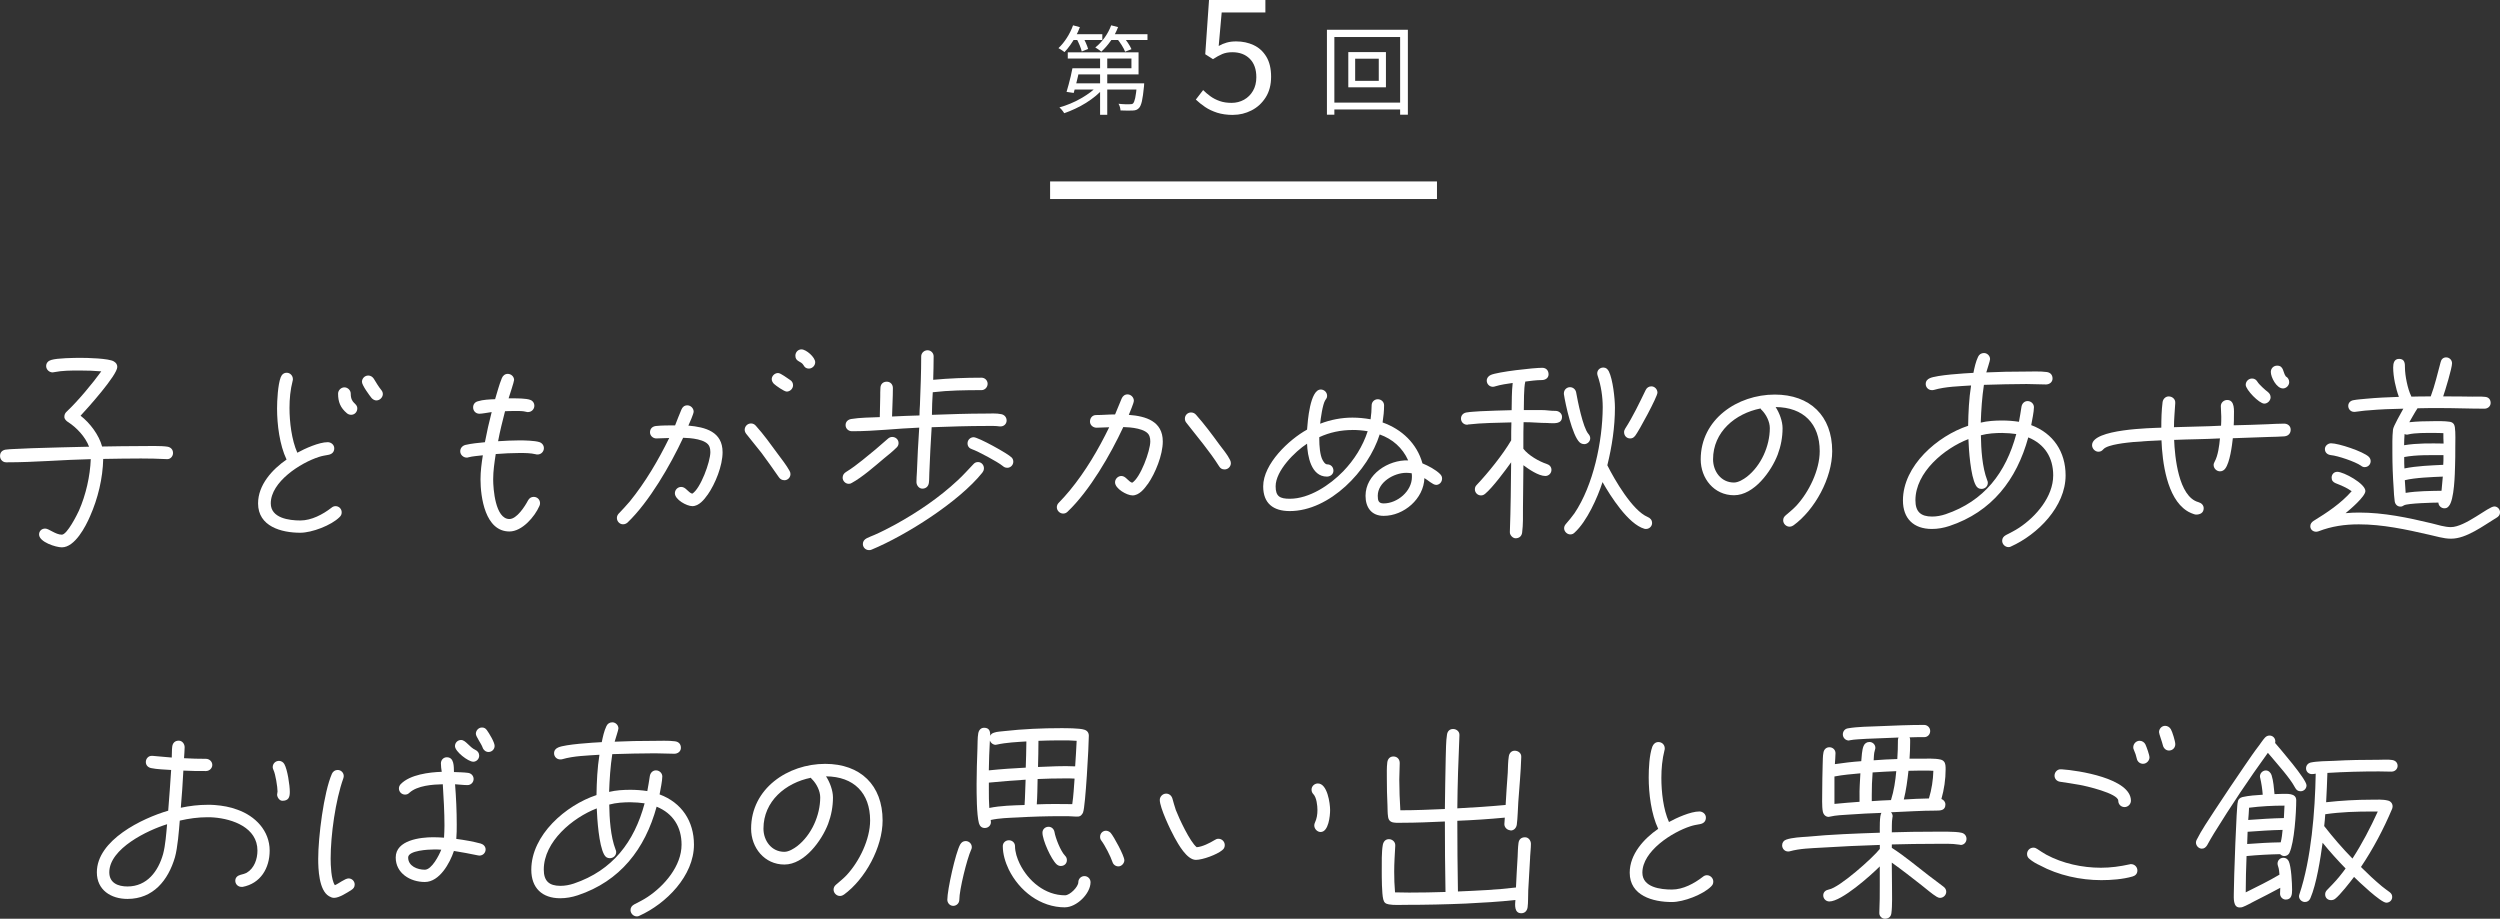 <?xml version="1.0" encoding="UTF-8"?><svg id="b" xmlns="http://www.w3.org/2000/svg" width="568.66" height="208.98" viewBox="0 0 568.66 208.98"><rect x="0" y="0" width="568.66" height="208.98" fill="#333333" stroke="none"/><g id="c"><path d="M244.09,5.76l1.54.42c-.26.72-.59,1.43-.97,2.12-.38.7-.79,1.35-1.22,1.96s-.87,1.14-1.31,1.59c-.1-.09-.23-.19-.4-.3-.16-.11-.33-.22-.51-.33s-.33-.2-.46-.27c.69-.65,1.33-1.43,1.91-2.34.59-.92,1.06-1.87,1.41-2.85ZM249.79,19.38l1.3.59c-.51.63-1.12,1.24-1.81,1.81-.7.58-1.45,1.12-2.25,1.62-.81.5-1.63.95-2.48,1.34-.84.4-1.67.73-2.48,1.01-.07-.13-.17-.28-.3-.45-.12-.17-.25-.33-.39-.48-.13-.15-.26-.28-.4-.39.81-.22,1.63-.51,2.48-.86s1.66-.75,2.44-1.2c.78-.45,1.51-.92,2.18-1.43.67-.51,1.24-1.03,1.71-1.57ZM243.94,15.53h1.65c-.12.62-.26,1.26-.42,1.95-.16.68-.32,1.34-.48,1.97-.16.63-.32,1.2-.46,1.69l-1.63-.24c.15-.48.3-1.03.47-1.64.17-.61.33-1.24.48-1.89.15-.65.28-1.27.39-1.84ZM244.8,15.53h12.56v-2.22h-14.48v-1.41h16.1v5.02h-14.19v-1.39ZM243.63,7.78h7.11v1.32h-7.11v-1.32ZM244.18,18.96h14.85v1.41h-15.27l.42-1.41ZM244.86,8.79l1.39-.51c.25.44.5.93.74,1.47.24.54.41,1,.52,1.39l-1.45.57c-.09-.4-.25-.87-.47-1.41-.23-.54-.47-1.05-.72-1.52ZM252.76,5.76l1.56.4c-.41,1.1-.96,2.14-1.65,3.11-.69.98-1.41,1.8-2.16,2.48-.09-.09-.22-.19-.39-.31-.17-.12-.34-.23-.51-.35-.17-.12-.33-.21-.47-.29.78-.62,1.48-1.36,2.11-2.23.63-.87,1.13-1.81,1.5-2.8ZM250.23,12.27h1.63v13.84h-1.63v-13.84ZM252.12,7.78h8.89v1.32h-8.89v-1.32ZM254.08,8.77l1.36-.48c.38.43.76.91,1.12,1.46.37.55.64,1.03.81,1.44l-1.45.57c-.15-.41-.4-.89-.75-1.45-.35-.56-.72-1.07-1.1-1.54ZM258.61,18.96h1.65c-.01.32-.03.54-.04.66-.15,1.54-.31,2.68-.48,3.43-.18.75-.4,1.26-.68,1.54-.19.19-.39.33-.6.41s-.48.13-.8.14c-.28.01-.67.02-1.17.02s-1.03-.01-1.61-.04c-.02-.23-.06-.5-.14-.78-.08-.29-.19-.53-.32-.74.53.06,1.03.1,1.51.11.48.02.81.02,1,0,.19,0,.35-.01.47-.03.12-.02.23-.07.32-.14.19-.19.36-.61.5-1.25.14-.65.27-1.69.41-3.12v-.2Z" fill="#fff"/><path d="M280.48,26.14c-1.37,0-2.57-.17-3.62-.5-1.04-.34-1.96-.77-2.74-1.3-.78-.53-1.48-1.09-2.11-1.69l1.66-2.16c.5.5,1.06.98,1.67,1.42.61.44,1.31.8,2.11,1.08.79.28,1.69.41,2.7.41s1.97-.24,2.83-.72c.85-.48,1.53-1.15,2.03-2.02.5-.86.76-1.9.76-3.1,0-1.8-.5-3.2-1.49-4.19-1-1-2.32-1.49-3.98-1.49-.86,0-1.62.14-2.27.41-.65.28-1.36.67-2.12,1.17l-1.76-1.12.86-12.35h12.82v2.84h-9.94l-.68,7.63c.58-.34,1.18-.59,1.82-.77.64-.18,1.35-.27,2.14-.27,1.46,0,2.8.28,4,.85,1.2.56,2.16,1.44,2.88,2.63.72,1.19,1.08,2.71,1.08,4.55s-.41,3.42-1.24,4.72c-.83,1.3-1.9,2.28-3.22,2.95-1.32.67-2.71,1.01-4.18,1.01Z" fill="#fff"/><path d="M301.83,6.77h18.41v19.32h-1.76V8.42h-14.96v17.67h-1.69V6.77ZM302.8,23.34h16.7v1.56h-16.7v-1.56ZM306.69,11.85h8.56v8.01h-8.56v-8.01ZM308.25,13.35v5.04h5.37v-5.04h-5.37Z" fill="#fff"/><line x1="238.86" y1="43.27" x2="326.86" y2="43.27" fill="none" stroke="#fff" stroke-miterlimit="10" stroke-width="4"/><path d="M37.97,104.43h-.14c-1.92-.1-3.84-.14-5.76-.14-2.88,0-5.71.05-8.59.1-.1,4.42-1.2,8.98-2.98,13.01-1.01,2.35-3.46,7.1-6.43,7.1-1.34,0-5.18-1.2-5.18-2.93,0-.77.58-1.34,1.39-1.34.86,0,2.35,1.39,3.79,1.39,1.2,0,3.5-4.61,3.89-5.47,1.58-3.6,2.54-7.82,2.69-11.71-6.38.14-12.67.72-19.06.72h-.19c-.82,0-1.39-.67-1.39-1.44,0-.82.48-1.3,1.25-1.44.58-.1,1.25-.1,1.82-.14l4.27-.19c4.32-.14,8.59-.24,12.91-.34-.82-2.21-2.83-4.37-4.8-5.62-.38-.24-.82-.67-.82-1.15,0-.58.19-.91.62-1.3,2.45-2.3,5.81-6.34,7.78-9.07-1.63-.14-3.26-.19-4.9-.19-1.97,0-3.94,0-5.86.38-.1,0-.19.05-.29.05-.82,0-1.49-.67-1.49-1.44,0-.72.48-1.2,1.15-1.39,1.34-.43,5.18-.48,6.72-.48,1.39,0,6.43.1,7.54.82.48.29.77.67.77,1.25,0,1.87-6.82,9.46-8.35,11.09,2.16,1.68,4.18,4.37,4.9,7.01,2.93-.05,5.9-.1,8.83-.1,1.49,0,4.66-.1,6.05.14.77.14,1.25.67,1.25,1.44s-.62,1.44-1.39,1.39Z" fill="#fff"/><path d="M77.23,117.63c-1.87,1.87-6.29,3.55-8.93,3.55-4.32,0-9.6-1.44-9.6-6.67,0-4.22,3.22-7.73,6.48-9.98-1.58-3.31-2.16-7.97-2.16-11.62,0-1.82.19-5.38.82-7.06.24-.62.67-1.06,1.39-1.06.77,0,1.39.67,1.39,1.44,0,.14,0,.24-.05.38-.53,2.06-.72,4.08-.72,6.19,0,3.17.48,7.25,1.78,10.18,1.73-.96,4.94-2.4,6.91-2.4.77,0,1.49.58,1.49,1.39,0,.86-.53,1.34-1.34,1.49-.77.14-1.44.24-2.16.48-4.18,1.34-10.94,5.66-10.94,10.56,0,3.36,4.18,3.89,6.72,3.89s5.14-1.39,7.06-2.88c.29-.24.58-.38.96-.38.77,0,1.39.62,1.39,1.39,0,.48-.14.77-.48,1.1ZM79.88,94.35c-.34,0-.67-.1-.96-.34-1.49-1.25-2.02-2.59-2.02-4.46,0-.77.67-1.44,1.44-1.44s1.44.67,1.44,1.44c0,2.35,1.49,2.06,1.49,3.36,0,.77-.58,1.44-1.39,1.44ZM85.64,91.09c-.43,0-.82-.24-1.1-.53-.48-.58-2.21-2.93-2.21-3.7s.62-1.44,1.44-1.44c.53,0,.96.29,1.25.72.53.86,1.06,1.78,1.68,2.54.24.29.38.58.38.96,0,.72-.67,1.44-1.44,1.44Z" fill="#fff"/><path d="M122.26,103.38c-.14,0-.24,0-.38-.05-1.2-.29-2.5-.29-3.7-.29-1.82,0-3.6.1-5.42.24-.29,1.92-.58,3.84-.58,5.76,0,2.16.48,9.02,3.7,9.02,1.68,0,3.55-2.93,4.22-4.22.29-.53.72-.82,1.3-.82.82,0,1.44.62,1.44,1.44,0,.24-.05.43-.14.62-1.06,2.45-3.94,5.81-6.82,5.81-5.52,0-6.58-7.78-6.58-11.86,0-1.82.24-3.65.53-5.47-1.1.14-2.3.19-3.36.48-.1.05-.19.05-.29.05-.77,0-1.49-.62-1.49-1.44,0-.72.48-1.25,1.15-1.44,1.44-.34,3.02-.48,4.46-.62.43-2.3.96-4.61,1.54-6.86-.77.1-2.16.38-2.78.38-.82,0-1.44-.62-1.44-1.44,0-.67.38-1.2,1.06-1.39,1.2-.38,2.69-.43,3.94-.48.48-1.58.91-3.26,1.54-4.8.24-.58.72-.96,1.34-.96.77,0,1.44.62,1.44,1.39,0,.38-1.06,3.55-1.25,4.18h.96c.96,0,3.07,0,3.94.34.58.19.96.72.96,1.34,0,.77-.62,1.44-1.44,1.44-.14,0-.24,0-.38-.05-.86-.24-1.82-.19-2.69-.19-.72,0-1.44,0-2.16.05-.58,2.26-1.15,4.51-1.58,6.82,1.63-.1,3.22-.19,4.85-.19,1.15,0,3.46.05,4.51.38.62.19,1.06.72,1.06,1.39,0,.77-.62,1.44-1.44,1.44Z" fill="#fff"/><path d="M160.95,112.54c-.77,1.1-1.97,2.59-3.46,2.59-1.3,0-3.98-1.49-3.98-2.93,0-.77.62-1.44,1.44-1.44,1.06,0,1.49,1.2,2.5,1.54,1.87-1.1,4.13-7.25,4.13-9.46,0-.38-.05-.82-.19-1.2-.62-1.78-4.42-2.02-6-2.06-2.88,6.19-7.73,14.59-12.67,19.3-.29.24-.62.38-1.01.38-.77,0-1.39-.67-1.39-1.44,0-.38.14-.67.38-.96.86-.91,1.73-1.82,2.54-2.78,3.55-4.37,6.48-9.36,8.98-14.45-.96,0-1.97.1-2.93.1-.77,0-1.44-.62-1.44-1.39,0-.82.53-1.34,1.34-1.44,1.34-.14,2.98-.14,4.37-.14.48-1.2.91-2.4,1.44-3.6.24-.58.67-.96,1.34-.96.77,0,1.44.67,1.44,1.44,0,.48-.96,2.64-1.2,3.17,3.89.34,7.78,1.39,7.78,6.05,0,3.07-1.63,7.15-3.41,9.7ZM178.42,109.23c-.53,0-.96-.24-1.25-.67-1.3-1.87-2.59-3.7-3.94-5.52-1.15-1.49-2.35-2.88-3.5-4.37-.19-.24-.34-.58-.34-.91,0-.77.62-1.44,1.44-1.44.43,0,.82.19,1.1.53,1.78,1.97,3.36,4.18,4.94,6.34.86,1.15,2.06,2.69,2.74,3.94.14.24.19.48.19.72,0,.77-.62,1.39-1.39,1.39ZM178.95,89.07c-.58,0-2.45-1.34-2.88-1.73-.29-.29-.53-.67-.53-1.1,0-.72.67-1.39,1.44-1.39.62,0,2.11,1.2,2.74,1.58.43.24.67.72.67,1.2,0,.77-.67,1.44-1.44,1.44ZM183.99,83.84c-.62,0-.96-.29-1.25-.82-.53-.91-1.82-.72-1.82-2.11,0-.77.58-1.44,1.39-1.44,1.06,0,3.12,1.78,3.12,2.93,0,.77-.67,1.44-1.44,1.44Z" fill="#fff"/><path d="M203.95,101.79c-.86.86-1.87,1.68-2.83,2.45-2.11,1.78-4.99,4.32-7.39,5.62-.24.14-.38.19-.67.19-.77,0-1.39-.67-1.39-1.39,0-.58.29-1.01.77-1.3,1.34-.82,2.59-1.78,3.79-2.74,1.97-1.58,3.89-3.17,5.76-4.85.29-.24.58-.38.96-.38.77,0,1.44.58,1.44,1.39,0,.38-.14.72-.43,1.01ZM227.62,96.99h-.24c-.96-.14-1.97-.1-2.93-.1-4.18,0-8.35.14-12.53.29-.24,3.46-.38,6.91-.53,10.37-.05.72,0,1.54-.1,2.26-.1.82-.67,1.34-1.49,1.34-.77,0-1.34-.77-1.34-1.49s.05-1.49.1-2.26c.14-3.36.29-6.77.53-10.13-5.04.19-10.08.82-15.17.82h-.14c-.77,0-1.44-.58-1.44-1.39,0-.77.53-1.25,1.25-1.39,2.02-.34,4.46-.34,6.53-.43l.1-4.61c0-.72,0-1.44.05-2.11.05-.82.62-1.34,1.44-1.34s1.39.62,1.39,1.44c0,2.16-.14,4.32-.19,6.48,2.06-.1,4.18-.19,6.24-.24,0-.77.05-1.58.1-2.35.14-3.7.29-7.39.29-11.09,0-.77.67-1.39,1.44-1.39s1.39.62,1.39,1.39c0,1.78-.05,3.55-.1,5.33,3.65-.34,7.34-.48,10.99-.48.77,0,1.39.62,1.39,1.39s-.62,1.44-1.39,1.44c-3.65,0-7.44.05-11.09.48-.1,1.73-.19,3.41-.19,5.14,4.08-.14,8.16-.29,12.24-.29,1.06,0,2.5-.1,3.55.14.72.14,1.2.72,1.2,1.44,0,.77-.62,1.34-1.34,1.34ZM223.49,107.46c-5.33,6.67-17.38,14.31-25.25,17.57-.19.1-.38.1-.58.1-.77,0-1.39-.62-1.39-1.39,0-.62.34-1.01.86-1.3.58-.29,1.2-.53,1.78-.77,1.54-.67,3.02-1.44,4.46-2.21,5.18-2.83,10.18-6.19,14.5-10.23,1.25-1.15,2.35-2.4,3.5-3.6.29-.34.62-.53,1.1-.53.77,0,1.34.67,1.34,1.39,0,.38-.1.67-.34.96ZM229.11,106.4c-.43,0-.72-.14-1.06-.43-1.01-.86-5.66-3.36-6.96-3.79-.62-.19-1.01-.67-1.01-1.34,0-.77.62-1.39,1.39-1.39,1.06,0,7.82,3.74,8.64,4.61.24.24.38.58.38.96,0,.77-.62,1.39-1.39,1.39Z" fill="#fff"/><path d="M261.07,110.1c-.77,1.1-1.97,2.59-3.46,2.59-1.3,0-3.98-1.54-3.98-2.98,0-.77.67-1.44,1.44-1.44,1.01,0,1.49,1.2,2.45,1.54,1.87-1.1,4.13-7.25,4.13-9.41,0-.43-.05-.82-.19-1.2-.62-1.78-4.42-2.02-5.95-2.06-2.93,6.29-7.63,14.45-12.67,19.25-.29.29-.62.43-1.01.43-.77,0-1.44-.67-1.44-1.44,0-.38.14-.72.43-1.01.86-.91,1.73-1.82,2.5-2.78,3.6-4.37,6.53-9.36,8.98-14.4-.96,0-1.92.1-2.88.1-.77,0-1.49-.58-1.49-1.39s.53-1.49,1.39-1.49c1.44,0,2.88-.14,4.32-.14.53-1.2.96-2.4,1.49-3.6.24-.58.72-.96,1.34-.96.77,0,1.44.67,1.44,1.44,0,.53-.91,2.59-1.15,3.22,3.89.29,7.73,1.44,7.73,6.05,0,3.07-1.68,7.2-3.41,9.7ZM278.55,106.78c-.58,0-.96-.24-1.25-.72-2.21-3.5-4.9-6.62-7.44-9.89-.24-.29-.34-.58-.34-.96,0-.77.62-1.39,1.39-1.39.48,0,.86.19,1.15.53,1.87,2.11,3.6,4.42,5.23,6.67.82,1.1,1.92,2.4,2.5,3.6.1.24.19.43.19.72,0,.77-.62,1.44-1.44,1.44Z" fill="#fff"/><path d="M326.64,110.29c-.72,0-1.92-1.15-2.64-1.54-.14,4.7-4.66,8.59-9.26,8.59-2.78,0-4.13-1.92-4.13-4.56,0-4.9,5.18-8.21,9.7-8.06-1.3-2.88-3.55-4.85-6.48-5.9-2.59,8.26-11.38,17.43-20.45,17.43-3.74,0-6.05-1.73-6.05-5.62,0-5.14,5.9-10.66,9.98-12.91.14-1.87.67-9.12,3.12-9.12.77,0,1.44.62,1.44,1.44,0,.48-.19.62-.43,1.01-.58.86-1.06,4.27-1.15,5.33,2.35-.91,4.85-1.39,7.34-1.39,1.39,0,2.78.14,4.13.38.14-1.06.24-2.11.24-3.17,0-.77.62-1.39,1.39-1.39s1.44.58,1.44,1.39c0,1.3-.14,2.59-.34,3.89,4.37,1.54,7.82,4.8,9.07,9.31,1.3.53,3.02,1.44,3.98,2.4.34.34.48.62.48,1.06,0,.77-.58,1.44-1.39,1.44ZM307.63,97.81c-2.59,0-5.18.53-7.54,1.63v.53c0,1.3.14,3.6.77,4.7.24.38.53.96,1.06.96.82,0,1.39.62,1.39,1.44s-.72,1.34-1.49,1.34c-3.6,0-4.42-4.7-4.51-7.49-2.74,1.78-7.15,6.14-7.15,9.7,0,2.3.96,2.83,3.22,2.83,4.46,0,9.12-3.12,12.15-6.24,2.5-2.59,4.46-5.71,5.57-9.12-1.15-.19-2.3-.29-3.46-.29ZM321.12,107.65c-.43-.05-.82-.1-1.25-.1-2.78,0-6.48,2.11-6.48,5.23,0,1.1.19,1.73,1.34,1.73,3.12,0,6.43-2.78,6.43-6,0-.29,0-.58-.05-.86Z" fill="#fff"/><path d="M352.23,96.22c-2.26,0-3.41-.19-5.67-.19-.05,1.54-.05,3.02-.05,4.56v1.49c1.15,1.49,3.55,2.88,5.33,3.46.62.19,1.06.67,1.06,1.34,0,.77-.62,1.39-1.39,1.39-1.54,0-3.79-1.54-4.99-2.45l-.1,9.7c0,1.87.05,3.79-.19,5.62-.1.82-.67,1.3-1.49,1.3-.67,0-1.34-.77-1.3-1.39v-.1c.19-5.23.24-10.56.29-15.79-1.34,1.87-4.22,5.76-5.9,7.15-.29.24-.58.38-.96.38-.77,0-1.39-.62-1.39-1.39,0-.43.14-.72.43-1.01,2.59-2.74,5.95-6.91,7.83-10.13,0-1.34,0-2.74.05-4.08-3.26.1-6.62.1-9.89.48-.05.05-.14.05-.19.05-.77,0-1.39-.62-1.39-1.39,0-.72.48-1.25,1.2-1.39,1.06-.19,2.16-.19,3.22-.29,2.35-.1,4.75-.19,7.1-.24.05-2.06,0-4.13.24-6.19-1.34.19-2.69.38-3.98.77-.14.05-.34.1-.53.1-.77,0-1.39-.62-1.39-1.39,0-.62.38-1.06.91-1.3,1.58-.72,9.7-1.63,11.71-1.63.91,0,1.44.62,1.44,1.49s-.77,1.3-1.54,1.3c-1.25,0-2.54.19-3.75.34-.38,1.54-.29,4.85-.34,6.48h3.89c1.49,0,1.87.19,3.36.19.72,0,1.44.58,1.44,1.34,0,1.78-1.92,1.44-3.07,1.44ZM360.34,101.02c-.38,0-.72-.14-1.01-.38-1.68-1.49-3.26-8.69-3.6-10.99v-.19c0-.77.62-1.39,1.39-1.39.67,0,1.25.48,1.39,1.15.34,1.92,1.54,8.02,2.78,9.46.24.29.43.58.43,1.01,0,.72-.62,1.34-1.39,1.34ZM374.4,120.32c-.1,0-.29,0-.38-.05-3.65-1.06-7.68-7.39-9.5-10.61-1.15,3.55-3.55,8.93-6.34,11.47-.29.29-.58.43-1.01.43-.72,0-1.39-.67-1.39-1.39,0-.38.14-.67.38-.96.72-.82,1.34-1.58,1.97-2.45,4.32-6.43,6.38-16.37,6.43-24.05v-.14c0-2.3-.38-4.9-1.15-7.1-.05-.19-.1-.34-.1-.53,0-.77.62-1.34,1.39-1.34.62,0,.96.34,1.25.86.91,1.82,1.39,6.19,1.39,8.26,0,4.37-.67,8.83-1.73,13.11,1.63,3.26,5.71,10.32,9.17,11.76.58.24,1.01.67,1.01,1.39s-.62,1.34-1.39,1.34ZM371.91,99.15c-.29.38-.62.58-1.1.58-.82,0-1.39-.62-1.39-1.44,0-.29.1-.53.24-.77,1.78-2.78,3.22-5.81,4.66-8.78.24-.53.72-.86,1.3-.86.77,0,1.39.67,1.39,1.44,0,.91-4.22,8.74-5.09,9.84Z" fill="#fff"/><path d="M407.91,119.51c-.24.19-.58.29-.86.29-.77,0-1.44-.67-1.44-1.44,0-.48.19-.82.58-1.15.82-.72,1.63-1.34,2.4-2.16,2.88-3.12,5.33-8.11,5.33-12.43,0-6.24-3.7-9.98-10.03-10.03.86,1.3,1.58,3.22,1.58,4.8,0,2.06-.38,4.08-1.1,6-1.44,3.79-5.38,9.26-9.94,9.26s-7.58-3.84-7.58-8.16c0-9.12,8.35-14.74,16.85-14.74,8.02,0,13.06,4.85,13.06,12.87,0,6.1-3.94,13.35-8.83,16.9ZM400.75,93.29c-.14-.14-.24-.19-.29-.38-5.76,1.15-10.8,5.33-10.8,11.57,0,2.74,1.82,5.28,4.75,5.28,1.01,0,2.16-.72,2.93-1.3,3.26-2.54,5.23-7.01,5.23-11.09,0-1.44-.82-3.07-1.82-4.08Z" fill="#fff"/><path d="M457.44,124.31c-.19.1-.38.14-.58.14-.77,0-1.44-.67-1.44-1.44,0-.62.34-1.01.86-1.3,1.01-.53,2.02-1.01,3.02-1.68,3.84-2.54,7.73-7.06,7.73-11.9,0-4.03-1.92-7.1-5.67-8.64-2.64,9.65-8.3,16.95-17.95,20.16-1.3.43-2.64.67-3.98.67-4.13,0-6.58-2.35-6.58-6.48,0-7.92,7.87-14.69,14.83-16.99.05-3.07.19-6.14.67-9.17-2.78.19-5.76.24-8.45,1.01-.14.05-.34.05-.48.05-.77,0-1.39-.62-1.39-1.39,0-.67.38-1.1.96-1.34,1.63-.72,7.92-1.1,9.89-1.2.24-1.2.53-2.54,1.06-3.65.24-.53.72-.86,1.34-.86.72,0,1.39.62,1.39,1.39,0,.38-.72,2.45-.86,3.02,2.93-.14,5.86-.19,8.79-.19,1.34,0,3.6-.1,4.94.1.82.1,1.34.62,1.34,1.49,0,.82-.72,1.34-1.49,1.34-1.49,0-2.93-.1-4.42-.1-3.22,0-6.48.1-9.7.19-.43,2.83-.62,5.71-.72,8.59,1.58-.38,3.22-.48,4.85-.48,1.3,0,2.59.1,3.84.29.24-1.15.38-2.3.58-3.46.14-.72.67-1.25,1.39-1.25.77,0,1.44.62,1.44,1.39,0,1.01-.43,3.02-.62,4.08,5.04,1.87,7.82,6.1,7.82,11.43,0,7.1-6.34,13.44-12.43,16.18ZM455.52,98.48c-1.63,0-3.36.1-4.94.53.05,3.17.29,7.25,1.44,10.23.1.19.14.38.14.58,0,.82-.67,1.39-1.44,1.39-.62,0-1.01-.29-1.3-.82-1.2-2.16-1.58-8.02-1.68-10.51-5.47,2.11-12.05,7.54-12.05,13.92,0,2.59,1.2,3.7,3.79,3.7,1.01,0,2.06-.19,3.07-.53,8.79-2.98,13.73-9.46,16.08-18.24-1.06-.14-2.06-.24-3.12-.24Z" fill="#fff"/><path d="M519.7,99.25c-1.2.1-2.4.1-3.6.14l-8.21.29c-.19,1.73-.67,5.52-1.73,6.91-.29.38-.67.62-1.2.62-.77,0-1.44-.67-1.44-1.44,0-.29.1-.48.24-.77.77-1.39,1.06-3.7,1.2-5.28-3.46.19-6.96.19-10.42.34.14,3.7.96,12.91,5.52,14.16.67.19,1.2.67,1.2,1.39,0,1.06-.82,1.44-1.73,1.44-.48,0-1.73-.58-2.11-.86-4.56-2.93-5.57-11.14-5.76-16.03-2.11.1-4.27.19-6.38.38-1.34.14-5.81.53-6.82,1.63-.34.38-.62.58-1.15.58-.77,0-1.44-.72-1.44-1.49,0-3.7,13.63-3.89,15.75-3.98,0-1.87.05-3.94.29-5.81.1-.72.67-1.3,1.39-1.3.82,0,1.54.62,1.49,1.44v.14c-.1,1.82-.29,3.6-.29,5.42,3.55-.14,7.15-.14,10.71-.34.05-.67.05-1.39.05-2.06,0-.82-.1-1.58-.1-2.4,0-.77.67-1.39,1.44-1.39,1.82,0,1.54,2.5,1.54,3.7,0,.67,0,1.39-.05,2.06,2.54-.05,5.09-.14,7.63-.24,1.25-.05,2.54-.14,3.84-.14.82,0,1.49.53,1.49,1.39,0,.82-.53,1.39-1.34,1.49ZM515.04,91.81c-1.15,0-4.22-3.17-4.22-4.27,0-.82.67-1.44,1.44-1.44.58,0,.96.29,1.25.77.29.53,1.82,1.92,2.35,2.3.38.29.62.72.62,1.2,0,.72-.67,1.44-1.44,1.44ZM519.27,88.35c-1.44,0-2.74-2.54-2.74-3.74,0-.82.62-1.44,1.44-1.44,1.54,0,1.3,1.58,1.97,2.45.48.24.77.77.77,1.3,0,.77-.67,1.44-1.44,1.44Z" fill="#fff"/><path d="M567.84,117.78c-2.93,1.78-6.82,4.75-10.27,4.75h-.14c-1.63,0-3.36-.58-4.94-.91-5.23-1.2-10.56-2.35-15.94-2.35-3.22,0-6.19.43-9.17,1.58-.19.05-.34.1-.53.1-.77,0-1.34-.53-1.34-1.25,0-.53.29-.91.72-1.2,3.12-1.92,6.24-3.98,8.69-6.77-1.15-.82-2.35-1.3-3.65-1.82-.58-.24-.91-.62-.91-1.25,0-.77.53-1.34,1.3-1.34,1.44,0,6.38,2.69,6.38,4.37,0,1.25-3.5,4.22-4.51,5.04,1.01-.1,2.06-.14,3.07-.14,5.62,0,11.09,1.15,16.51,2.45,1.34.34,3.02.86,4.37.86,3.26,0,8.54-4.7,9.89-4.7.72,0,1.3.62,1.3,1.34,0,.58-.34.96-.82,1.25ZM537.89,106.26c-.34,0-.62-.14-.86-.34-1.3-.91-5.28-2.26-6.86-2.4-.77-.1-1.34-.58-1.34-1.39,0-.72.72-1.3,1.39-1.3,1.73,0,7.34,1.87,8.59,3.07.29.29.43.62.43,1.01,0,.72-.58,1.34-1.34,1.34ZM565.16,92.96c-3.41,0-6.87-.14-10.27-.14-1.68,0-3.31,0-4.99.05-.67,1.01-1.25,2.11-1.87,3.17,1.82-.19,3.65-.24,5.47-.24,1.2,0,2.54-.05,3.74.14.67.1,1.06.53,1.15,1.2.19,1.3.1,3.36.1,4.66,0,1.39,0,2.74-.05,4.08-.05,1.73-.14,7.87-1.44,9.26-.29.34-.53.48-1.01.48-.67,0-1.34-.58-1.34-1.3-.96,0-7.01.14-7.82.62-.34.19-.43.29-.82.29-.72,0-1.2-.53-1.3-1.2-.14-.96-.19-1.97-.24-2.98-.19-2.69-.29-5.38-.29-8.11,0-1.73-.05-3.5.14-5.23.05-.72,1.92-3.94,2.35-4.75-2.64.05-5.28.14-7.92.38-1.06.05-2.06.24-3.07.34h-.24c-.72,0-1.3-.62-1.3-1.34,0-.67.43-1.15,1.1-1.3.96-.19,1.97-.24,2.93-.34,2.5-.24,4.99-.34,7.49-.43-.72-1.92-1.3-4.61-1.3-6.67,0-.91.19-1.97,1.34-1.97,1.34,0,1.34,1.1,1.34,2.02,0,1.73.62,4.85,1.39,6.38.05.05.05.14.05.19,1.49-.05,2.93-.05,4.42-.05.96-2.54,1.54-5.18,2.26-7.82.14-.62.58-1.06,1.25-1.06.72,0,1.34.58,1.34,1.34,0,1.1-1.58,6.29-2.02,7.54,2.21,0,4.42,0,6.67.05.91,0,1.92-.05,2.83.05.82.05,1.3.58,1.3,1.39,0,.77-.67,1.3-1.39,1.3ZM555.79,98.53c-.77-.05-1.54-.05-2.26-.05-1.73,0-4.13-.05-5.76.34-.1,0-.14.05-.24.05-.19,0-.38-.05-.58-.14-.05.86-.1,1.68-.1,2.54,2.93-.48,6-.43,8.98-.38-.05-.77-.05-1.58-.05-2.35ZM546.87,103.95v.34c0,.77,0,1.49.05,2.26,2.88-.58,5.91-.67,8.83-.82.05-.62.05-1.25.05-1.82v-.38c-2.83,0-6.19-.1-8.93.43ZM547.01,109.23l.19,2.88c2.69-.43,5.47-.43,8.16-.48l.29-3.22c-2.4.1-6.38.24-8.64.82Z" fill="#fff"/><path d="M55.15,201.73h-.24c-.77,0-1.39-.62-1.39-1.39,0-.72.48-1.15,1.15-1.34.53-.14.96-.24,1.44-.48,1.73-1.01,2.45-3.12,2.45-5.04,0-5.23-5.62-7.2-9.94-7.54-.48-.05-.96-.05-1.44-.05-2.11,0-4.22.29-6.29.77-.19,2.35-.48,6.14-1.1,8.35-1.54,5.23-4.94,9.46-10.8,9.46-3.74,0-6.96-2.02-6.96-6.05,0-7.34,10.32-12.29,16.23-14.02.24-3.07.48-6.19.67-9.26-1.39-.1-3.22-.14-4.56-.43-.67-.14-1.2-.62-1.2-1.39s.62-1.44,1.39-1.39h.19c1.44.1,2.88.29,4.32.38.05-.82,0-1.63.1-2.45.1-.86.62-1.39,1.49-1.39.82,0,1.34.77,1.34,1.49,0,.82-.1,1.68-.14,2.5,1.68.1,3.31.14,4.99.14.77,0,1.44.62,1.44,1.39s-.67,1.39-1.44,1.39c-1.73,0-3.41,0-5.14-.1-.14,2.83-.34,5.62-.58,8.45,2.02-.43,4.03-.67,6.1-.67.53,0,1.1,0,1.63.05,1.78.14,3.46.43,5.14,1.06,4.08,1.44,7.34,4.8,7.34,9.31,0,3.98-2.06,7.49-6.19,8.26ZM24.86,198.42c0,2.45,2.02,3.22,4.13,3.22,4.46,0,7.01-3.46,8.11-7.39.53-1.97.72-4.7.91-6.77-4.37,1.34-13.15,5.52-13.15,10.95ZM64.18,182.14c-.62,0-1.15-.82-1.15-1.39,0-.24.1-.48.1-.72,0-1.01-.48-3.98-.91-4.85-.1-.24-.19-.43-.19-.67,0-.82.62-1.44,1.44-1.44.48,0,.96.29,1.2.72.72,1.25,1.25,4.85,1.25,6.34,0,1.3-.34,2.02-1.73,2.02Z" fill="#fff"/><path d="M79.92,202.45c-1.01.62-2.74,1.78-3.94,1.78-.43,0-.82-.19-1.15-.38-2.3-1.34-2.45-6.24-2.45-8.5,0-4.94,1.25-15.07,3.12-19.35.24-.53.72-.86,1.3-.86.77,0,1.39.62,1.39,1.39,0,.19-.05.34-.1.53-1.78,4.99-2.88,12.86-2.88,18.24,0,1.44.1,4.8.96,6.05.86-.34,2.3-1.54,3.12-1.54.77,0,1.39.62,1.39,1.39,0,.58-.29.96-.77,1.25ZM109.06,194.62c-.14,0-.24-.05-.34-.05-1.82-.38-3.65-.72-5.47-1.01-.91,2.74-3.26,7.06-6.62,7.06s-6.62-2.02-6.62-5.57c0-3.98,5.66-4.61,8.54-4.61.82,0,1.63.05,2.45.1.05-.91.1-1.82.1-2.74,0-3.12-.19-6.29-.38-9.41-2.35.05-5.76.29-7.58,1.92-.29.29-.58.43-1.01.43-.77,0-1.39-.62-1.39-1.39,0-.38.14-.72.43-1.01,2.11-2.16,6.48-2.69,9.31-2.78-.1-.62-.19-1.3-.19-1.92,0-.77.58-1.39,1.34-1.39,1.73,0,1.58,2.16,1.63,3.36,1.06.05,2.16.05,3.22.19.72.1,1.25.67,1.25,1.39,0,.77-.62,1.39-1.39,1.39-.96,0-1.92-.14-2.83-.19.24,3.02.38,6.1.38,9.12,0,1.1,0,2.21-.1,3.31,1.82.24,3.79.58,5.57,1.06.62.19,1.1.67,1.1,1.34,0,.77-.62,1.39-1.39,1.39ZM98.55,193.23c-.96,0-5.71.19-5.71,1.82,0,1.97,2.11,2.78,3.79,2.78,1.58,0,3.26-3.31,3.74-4.56-.62-.05-1.2-.05-1.82-.05ZM107.62,173.26c-1.1,0-4.13-2.3-4.13-3.55,0-.77.62-1.39,1.39-1.39,1.06,0,1.87,1.63,3.26,2.26.53.24.86.72.86,1.3,0,.77-.62,1.39-1.39,1.39ZM111.12,171.05c-.62,0-1.15-.43-1.34-1.01-.29-.86-1.54-2.5-1.54-3.12,0-.77.62-1.44,1.39-1.44.48,0,.82.19,1.1.58.53.72,1.78,2.78,1.78,3.6,0,.77-.62,1.39-1.39,1.39Z" fill="#fff"/><path d="M145.44,208.31c-.19.1-.38.14-.58.14-.77,0-1.44-.67-1.44-1.44,0-.62.34-1.01.86-1.3,1.01-.53,2.02-1.01,3.02-1.68,3.84-2.54,7.73-7.06,7.73-11.9,0-4.03-1.92-7.1-5.67-8.64-2.64,9.65-8.3,16.95-17.95,20.16-1.3.43-2.64.67-3.98.67-4.13,0-6.58-2.35-6.58-6.48,0-7.92,7.87-14.69,14.83-16.99.05-3.07.19-6.14.67-9.17-2.78.19-5.76.24-8.45,1.01-.14.05-.34.05-.48.05-.77,0-1.39-.62-1.39-1.39,0-.67.38-1.1.96-1.34,1.63-.72,7.92-1.1,9.89-1.2.24-1.2.53-2.54,1.06-3.65.24-.53.72-.86,1.34-.86.72,0,1.39.62,1.39,1.39,0,.38-.72,2.45-.86,3.02,2.93-.14,5.86-.19,8.79-.19,1.34,0,3.6-.1,4.94.1.82.1,1.34.62,1.34,1.49,0,.82-.72,1.34-1.49,1.34-1.49,0-2.93-.1-4.42-.1-3.22,0-6.48.1-9.7.19-.43,2.83-.62,5.71-.72,8.59,1.58-.38,3.22-.48,4.85-.48,1.3,0,2.59.1,3.84.29.24-1.15.38-2.3.58-3.46.14-.72.67-1.25,1.39-1.25.77,0,1.44.62,1.44,1.39,0,1.01-.43,3.02-.62,4.08,5.04,1.87,7.82,6.1,7.82,11.43,0,7.1-6.34,13.44-12.43,16.18ZM143.52,182.48c-1.63,0-3.36.1-4.94.53.05,3.17.29,7.25,1.44,10.23.1.19.14.38.14.58,0,.82-.67,1.39-1.44,1.39-.62,0-1.01-.29-1.3-.82-1.2-2.16-1.58-8.02-1.68-10.51-5.47,2.11-12.05,7.54-12.05,13.92,0,2.59,1.2,3.7,3.79,3.7,1.01,0,2.06-.19,3.07-.53,8.79-2.98,13.73-9.46,16.08-18.24-1.06-.14-2.06-.24-3.12-.24Z" fill="#fff"/><path d="M191.91,203.51c-.24.19-.58.29-.86.29-.77,0-1.44-.67-1.44-1.44,0-.48.19-.82.58-1.15.82-.72,1.63-1.34,2.4-2.16,2.88-3.12,5.33-8.11,5.33-12.43,0-6.24-3.7-9.98-10.03-10.03.86,1.3,1.58,3.22,1.58,4.8,0,2.06-.38,4.08-1.1,6-1.44,3.79-5.38,9.26-9.94,9.26s-7.58-3.84-7.58-8.16c0-9.12,8.35-14.74,16.85-14.74,8.02,0,13.06,4.85,13.06,12.87,0,6.1-3.94,13.35-8.83,16.9ZM184.75,177.29c-.14-.14-.24-.19-.29-.38-5.76,1.15-10.8,5.33-10.8,11.57,0,2.74,1.82,5.28,4.75,5.28,1.01,0,2.16-.72,2.93-1.3,3.26-2.54,5.23-7.01,5.23-11.09,0-1.44-.82-3.07-1.82-4.08Z" fill="#fff"/><path d="M220.9,193.28c-.96,2.11-2.69,9.12-2.69,11.38,0,.77-.62,1.39-1.39,1.39s-1.34-.67-1.34-1.39c0-2.26,1.87-10.7,2.93-12.58.29-.48.67-.77,1.25-.77.72,0,1.39.58,1.39,1.39,0,.19-.05.38-.14.58ZM246.39,184.74c-.24.58-.62,1.01-1.3,1.01l-.1-.05-.1.05c-1.15-.1-2.35-.1-3.55-.1-3.26,0-6.58.1-9.89.29-2.02.1-4.13.14-6.1.58,0,.14.05.29.05.48,0,.77-.62,1.34-1.39,1.34-.72,0-1.15-.43-1.34-1.1-.53-1.97-.53-6.77-.53-8.93,0-2.64.1-5.33.19-7.97.05-1.06,0-2.54.19-3.55.14-.72.58-1.25,1.34-1.25,1.25,0,1.39.91,1.39,1.82.19-.43.48-.58.91-.72.67-.24,1.54-.24,2.26-.34,4.27-.48,8.64-.67,12.91-.67,1.1,0,4.27,0,5.28.34.67.19,1.06.67,1.06,1.39,0,2.21-.77,16.13-1.3,17.38ZM233.47,168.65c-2.21.14-4.56.24-6.72.72-.1,0-.19.05-.29.05-.58,0-1.1-.43-1.3-.96-.14,2.26-.19,4.51-.24,6.77,2.78-.29,5.62-.48,8.4-.62.05-1.92.14-3.79.14-5.71v-.24ZM224.93,178.02v1.63c0,1.39,0,2.74.1,4.13,2.59-.53,5.38-.58,8.02-.67.14-1.92.14-3.84.24-5.76-2.78.19-5.57.38-8.35.67ZM242.26,206.39c-5.62,0-10.42-3.74-12.82-8.64-.77-1.63-1.34-3.46-1.34-5.28,0-.77.62-1.34,1.39-1.34s1.39.58,1.39,1.34c0,1.34.48,2.78,1.06,3.98,1.92,3.94,5.76,7.2,10.32,7.2,1.1,0,3.02-1.92,3.02-2.98,0-.77.62-1.39,1.39-1.39s1.39.62,1.39,1.39c0,2.64-3.22,5.71-5.81,5.71ZM242.07,177.06c-2.02,0-4.03.05-6.05.14-.05,1.92-.05,3.84-.19,5.76,2.69-.1,5.38-.1,8.07-.05.29-1.92.38-3.89.53-5.81-.77-.05-1.58-.05-2.35-.05ZM241.49,168.41h-.91c-1.49,0-2.93.05-4.37.1,0,1.97-.05,3.98-.1,5.95,2.78-.1,5.67-.29,8.45-.14.14-1.92.24-3.89.34-5.81-1.1-.1-2.26-.1-3.41-.1ZM241.3,196.98c-.38,0-.67-.14-.96-.38-1.25-1.15-3.22-5.52-3.22-7.2,0-.77.62-1.34,1.39-1.34.67,0,1.2.48,1.34,1.15.24,1.44,1.39,4.37,2.4,5.42.29.29.43.62.43,1.01,0,.82-.62,1.34-1.39,1.34ZM254.4,197.07c-.62,0-1.15-.38-1.34-.96-.43-1.3-1.73-3.84-2.54-4.9-.19-.24-.29-.53-.29-.86,0-.77.58-1.39,1.34-1.39.38,0,.77.19,1.06.48.72.82,3.12,5.23,3.12,6.24,0,.67-.62,1.39-1.34,1.39Z" fill="#fff"/><path d="M278.02,193.38c-1.2,1.01-4.46,2.21-6,2.21-2.06,0-4.03-3.6-4.85-5.09-.91-1.63-3.36-6.77-3.36-8.54,0-.77.67-1.44,1.44-1.44.72,0,1.25.48,1.44,1.15.24.86.48,1.73.77,2.59.72,1.87,3.22,7.25,4.75,8.45,1.3-.1,2.98-.96,4.08-1.63.29-.19.53-.29.86-.29.82,0,1.44.67,1.44,1.44,0,.48-.19.86-.58,1.15ZM300.39,189.25c-.77,0-1.44-.72-1.44-1.49,0-.24.05-.43.14-.62.43-.91.58-1.87.58-2.88s-.19-2.83-.91-3.6c-.29-.29-.43-.62-.43-1.06,0-.77.67-1.39,1.44-1.39,2.16,0,2.78,4.51,2.78,6.05,0,1.3-.34,4.99-2.16,4.99Z" fill="#fff"/><path d="M348.05,195.01l-.43,7.54c-.05,1.1,0,2.78-.14,3.79-.1.77-.58,1.39-1.44,1.39-1.63,0-1.44-1.92-1.34-3.02-3.74.43-7.54.62-11.33.82-4.51.19-9.02.29-13.54.29-1.06,0-2.88.1-3.89-.1-.77-.14-1.1-.38-1.3-1.15-.34-1.34-.34-5.09-.34-6.58,0-1.58-.05-4.27.24-5.81.14-.72.58-1.3,1.39-1.3.77,0,1.49.62,1.44,1.44v.1c-.1,1.92-.24,3.89-.24,5.81,0,1.58.05,3.17.19,4.75,1.06,0,2.16.05,3.22.05,2.74,0,5.52-.05,8.26-.14-.1-5.33-.14-10.71-.14-16.03-3.22.14-6.48.29-9.7.29-.62,0-1.3.05-1.92-.05-.77-.1-1.2-.53-1.3-1.3-.14-.86-.1-1.82-.14-2.64-.1-2.02-.14-4.03-.14-6.05,0-1.2-.05-2.5.1-3.7.1-.77.58-1.34,1.39-1.34.86,0,1.44.62,1.44,1.49,0,1.25-.1,2.5-.1,3.74,0,2.35.1,4.66.24,7.01,3.36,0,6.77-.14,10.13-.29.05-3.89.1-7.73.19-11.62.05-1.44.05-3.94.29-5.28.1-.77.58-1.3,1.39-1.3.77,0,1.49.58,1.44,1.39v.1c-.24,5.52-.43,11.04-.48,16.56,3.65-.19,7.34-.43,10.99-.77.14-2.45.29-4.85.48-7.3.05-1.2.05-2.59.24-3.74.1-.72.58-1.3,1.34-1.3.82,0,1.54.58,1.49,1.39v.1c-.1,3.41-.43,6.77-.67,10.18-.1,1.54-.14,3.65-.34,5.14-.1.72-.62,1.34-1.39,1.34-.05,0-.05-.05-.1-.05-.72-.05-1.34-.67-1.34-1.39,0-.48.1-1.01.1-1.49-3.6.34-7.2.58-10.8.72,0,5.38.05,10.71.14,16.08,4.42-.19,8.83-.38,13.2-.91.1-2.35.24-4.66.38-7.01.05-1.01.05-2.06.19-3.07.1-.86.62-1.34,1.49-1.34.82,0,1.34.77,1.34,1.49,0,1.01-.14,2.06-.19,3.07Z" fill="#fff"/><path d="M389.23,201.63c-1.87,1.87-6.29,3.55-8.93,3.55-4.32,0-9.6-1.44-9.6-6.67,0-4.22,3.22-7.73,6.48-9.98-1.58-3.31-2.16-8.02-2.16-11.67,0-2.06.14-5.09.82-7.01.24-.62.72-1.06,1.39-1.06.82,0,1.44.62,1.44,1.44,0,.14,0,.24-.05.38-.53,2.11-.72,4.22-.72,6.34,0,3.17.43,7.15,1.73,10.03,1.73-.96,4.94-2.4,6.91-2.4.77,0,1.49.58,1.49,1.39,0,.86-.53,1.34-1.34,1.49-.77.14-1.44.24-2.16.48-4.18,1.34-10.95,5.66-10.95,10.56,0,3.36,4.18,3.84,6.72,3.84s5.09-1.39,7.01-2.88c.29-.24.58-.38.96-.38.77,0,1.44.67,1.44,1.44,0,.48-.14.77-.48,1.1Z" fill="#fff"/><path d="M445.97,192.18c-.1,0-.19-.05-.29-.05-1.78-.29-3.7-.19-5.52-.19-3.26,0-6.58.05-9.84.14v.77c2.93,1.87,5.67,4.22,8.45,6.34,1.1.86,2.21,1.63,3.31,2.5.38.29.62.67.62,1.15,0,.77-.67,1.39-1.39,1.39-.29,0-.53-.1-.77-.24-1.06-.62-2.45-1.87-3.46-2.64-2.21-1.73-4.46-3.5-6.77-5.14,0,1.73.05,3.46.05,5.18s.1,4.75-.14,6.34c-.1.82-.67,1.25-1.49,1.25-.72,0-1.3-.67-1.25-1.34v-.14c.1-2.02.1-4.03.1-6.05v-4.37c-2.11,2.11-8.69,7.97-11.47,7.97-.77,0-1.39-.62-1.39-1.39s.58-1.2,1.3-1.34c2.4-.43,9.94-7.15,11.57-9.22v-.91c-4.42.14-8.88.34-13.3.62-2.35.14-4.9.19-7.15.82-.14.05-.29.05-.43.05-.77,0-1.34-.67-1.34-1.39,0-.62.34-1.1.91-1.3,1.3-.48,3.46-.58,4.8-.67,5.47-.53,10.99-.72,16.51-.91,0-.67-.1-3.98.38-4.51-2.45.1-4.9.19-7.3.38-1.49.1-3.02.14-4.46.48-.1,0-.14.05-.24.05-.72,0-1.2-.53-1.34-1.2-.24-1.1-.14-3.46-.14-4.61,0-2.02.05-4.03.1-6.05.05-.91,0-1.97.19-2.83.14-.67.62-1.15,1.34-1.15.77,0,1.39.58,1.39,1.34,0,.82-.1,1.68-.14,2.5,1.97-.29,3.98-.53,6-.67.1-1.01.14-2.54.53-3.46.24-.58.72-.91,1.34-.91.72,0,1.34.58,1.34,1.34,0,.14-.05.34-.1.48-.29.96-.19,1.39-.29,2.35,1.78-.14,3.6-.24,5.38-.29.1-1.44.14-2.83.14-4.27,0-.24.05-.43.14-.62l-7.3.29c-1.25.1-2.64.1-3.84.34-.05,0-.1.05-.14.05-.77,0-1.39-.62-1.39-1.39,0-.72.48-1.3,1.2-1.39,2.21-.38,4.85-.38,7.1-.48,3.36-.14,6.77-.29,10.18-.29.77,0,1.39.62,1.39,1.39s-.58,1.39-1.34,1.39c-1.1,0-2.26,0-3.36.05.19.29.14.82.14,1.15,0,1.25-.05,2.45-.14,3.7h2.5c1.25,0,3.26-.1,4.51.19.67.14,1.06.58,1.15,1.25.05.34.05.67.05,1.01,0,2.21-.34,4.56-.96,6.72.53.19.91.67.91,1.25,0,1.34-1.1,1.39-2.06,1.39-3.41,0-6.86.24-10.32.38.24.24.38.58.38.91,0,.1-.05.19-.05.29-.19,1.06-.1,2.3-.14,3.36,3.12-.1,6.19-.14,9.31-.14,1.44,0,5.18-.1,6.53.24.67.14,1.15.67,1.15,1.39,0,.77-.58,1.39-1.34,1.39ZM417.27,176.62v6.24c1.92-.19,3.79-.34,5.71-.48v-.96c-.05-1.87.1-3.7.19-5.52-1.97.19-3.98.34-5.9.72ZM425.95,175.71c-.14,1.73-.19,3.46-.19,5.18v1.34c1.44-.1,2.93-.19,4.37-.24.67-2.11,1.01-4.37,1.2-6.58-1.78.05-3.6.19-5.38.29ZM437.76,175.28h-1.01c-.86,0-1.78.05-2.64.05-.24,2.16-.53,4.42-1.06,6.53,1.92-.14,3.79-.19,5.71-.24.62-2.02.96-4.22,1.01-6.29-.67-.05-1.34-.05-2.02-.05Z" fill="#fff"/><path d="M485.04,199.38c-2.16.62-4.8.82-7.06.82-4.75,0-9.79-1.1-13.97-3.36-.82-.38-1.68-.86-2.35-1.44-.38-.29-.58-.67-.58-1.15,0-.77.62-1.44,1.44-1.44.34,0,.58.1.86.29.67.43,1.34.91,2.06,1.3,3.74,2.02,8.21,2.98,12.43,2.98,2.21,0,4.37-.29,6.53-.77.1-.05.24-.05.34-.05.82,0,1.44.67,1.44,1.44s-.48,1.2-1.15,1.39ZM483.27,183.58c-.82,0-1.44-.62-1.44-1.44,0-1.68-7.58-3.41-8.74-3.6-1.49-.29-3.02-.48-4.51-.72-.72-.1-1.25-.67-1.25-1.39,0-.82.67-1.49,1.44-1.44h.19c3.7.24,15.75,2.06,15.75,7.15,0,.77-.67,1.44-1.44,1.44ZM487.49,173.74c-.72,0-1.3-.48-1.44-1.15-.14-.67-.38-1.39-.67-2.02-.1-.19-.14-.38-.14-.58,0-.82.67-1.49,1.44-1.49.58,0,1.1.34,1.34.86.24.53.91,2.35.91,2.93,0,.72-.67,1.44-1.44,1.44ZM493.35,170.72c-.72,0-1.25-.58-1.39-1.25-.14-.67-.86-2.54-.86-2.93,0-.77.62-1.44,1.39-1.44.53,0,1.01.29,1.3.77.34.58,1.01,2.74,1.01,3.41,0,.82-.62,1.44-1.44,1.44Z" fill="#fff"/><path d="M523.3,179.98c-.62,0-.96-.29-1.25-.82-1.2-2.26-3.98-5.28-5.66-7.3l-.53-.62c-4.27,5.9-8.45,12.15-12.24,18.29-.58.91-1.06,1.82-1.58,2.74-.29.43-.62.77-1.2.77-.72,0-1.34-.67-1.34-1.39,0-.19.05-.38.14-.58,1.1-2.21,2.74-4.61,4.08-6.67,2.3-3.5,4.61-6.96,6.96-10.37,1.06-1.54,2.06-3.02,3.17-4.46.43-.58.86-1.25,1.34-1.78.29-.29.58-.48,1.06-.48.72,0,1.3.58,1.3,1.3,0,.14,0,.24-.05.38,1.1,1.3,7.15,8.26,7.15,9.65,0,.77-.62,1.34-1.34,1.34ZM520.8,193.95c-.24.48-.67.77-1.2.77-.38,0-.72-.19-.96-.43-2.54.05-5.09.19-7.63.43-.1,2.74-.19,5.52-.19,8.26,2.59-1.3,5.18-2.54,7.68-4.03-.05-.62-.1-1.34-.34-1.97-.05-.19-.1-.34-.1-.53,0-.77.58-1.34,1.34-1.34.53,0,.96.29,1.2.77.58,1.2.77,5.09.77,6.53,0,1.01-.1,2.21-1.44,2.21-.72,0-1.3-.62-1.3-1.34,0-.43.05-.91.05-1.34-1.92,1.06-3.94,2.06-5.91,3.07-.86.43-1.73.96-2.64,1.3-.24.1-.43.1-.72.1-1.49,0-1.3-2.21-1.3-3.17,0-2.74.62-20.45.91-20.79.05-.62.48-1.01,1.06-1.15,1.49-.34,3.12-.43,4.61-.53-.1-1.3-.29-2.59-.58-3.84-.05-.1-.05-.24-.05-.34,0-.72.62-1.34,1.34-1.34.62,0,1.1.48,1.3,1.06.43,1.34.53,2.93.67,4.32.53,0,1.1-.05,1.63-.05,1.15,0,3.31-.24,3.31,1.44,0,2.83-.43,9.6-1.54,11.95ZM511.25,189.2l-.1,2.78c2.54-.19,5.09-.34,7.63-.38.24-.91.34-1.87.43-2.83-2.64.05-5.33.24-7.97.43ZM511.58,183.73c-.05.91-.1,1.87-.19,2.78,2.69-.19,5.42-.38,8.11-.43l.14-2.83c-2.69,0-5.42.14-8.07.48ZM543.99,175.52c-.96,0-1.92-.05-2.88-.05-3.89,0-7.83.1-11.71.34-.1,2.21-.14,4.46-.29,6.67,3.41-.38,6.91-.58,10.32-.58,1.2,0,2.54-.1,3.7.19.67.14,1.1.67,1.1,1.34,0,.19-.05.34-.1.53-1.92,4.56-4.32,9.12-7.1,13.25,1.54,1.54,3.12,3.02,4.8,4.42.58.48,1.15.86,1.73,1.3.38.29.58.62.58,1.1,0,.77-.62,1.3-1.34,1.3-1.25,0-6.38-4.9-7.34-5.86-.91,1.2-3.22,4.18-4.32,4.99-.24.19-.58.29-.91.29-.77,0-1.34-.53-1.34-1.3,0-.43.14-.67.38-.96l1.34-1.39c1.06-1.1,2.02-2.3,2.93-3.55-1.82-1.87-3.6-3.84-5.23-5.86-.48,3.55-1.39,9.41-2.78,12.62-.24.53-.62.86-1.25.86-.72,0-1.34-.62-1.34-1.3,0-.19.05-.34.1-.48,2.69-8.02,3.55-18.87,3.7-27.41-.29.05-.58.1-.86.1-.77,0-1.34-.58-1.34-1.3s.48-1.2,1.1-1.34c1.3-.29,3.89-.34,5.28-.38,3.36-.19,6.77-.24,10.18-.24.96,0,2.06-.1,3.02.05.72.1,1.25.58,1.25,1.34,0,.72-.62,1.3-1.34,1.3ZM539.57,184.59c-3.5,0-7.15.1-10.66.62-.05.91-.14,1.78-.24,2.69,2.02,2.59,4.13,5.04,6.43,7.39,2.21-3.41,4.08-7.01,5.76-10.7h-1.3Z" fill="#fff"/></g></svg>